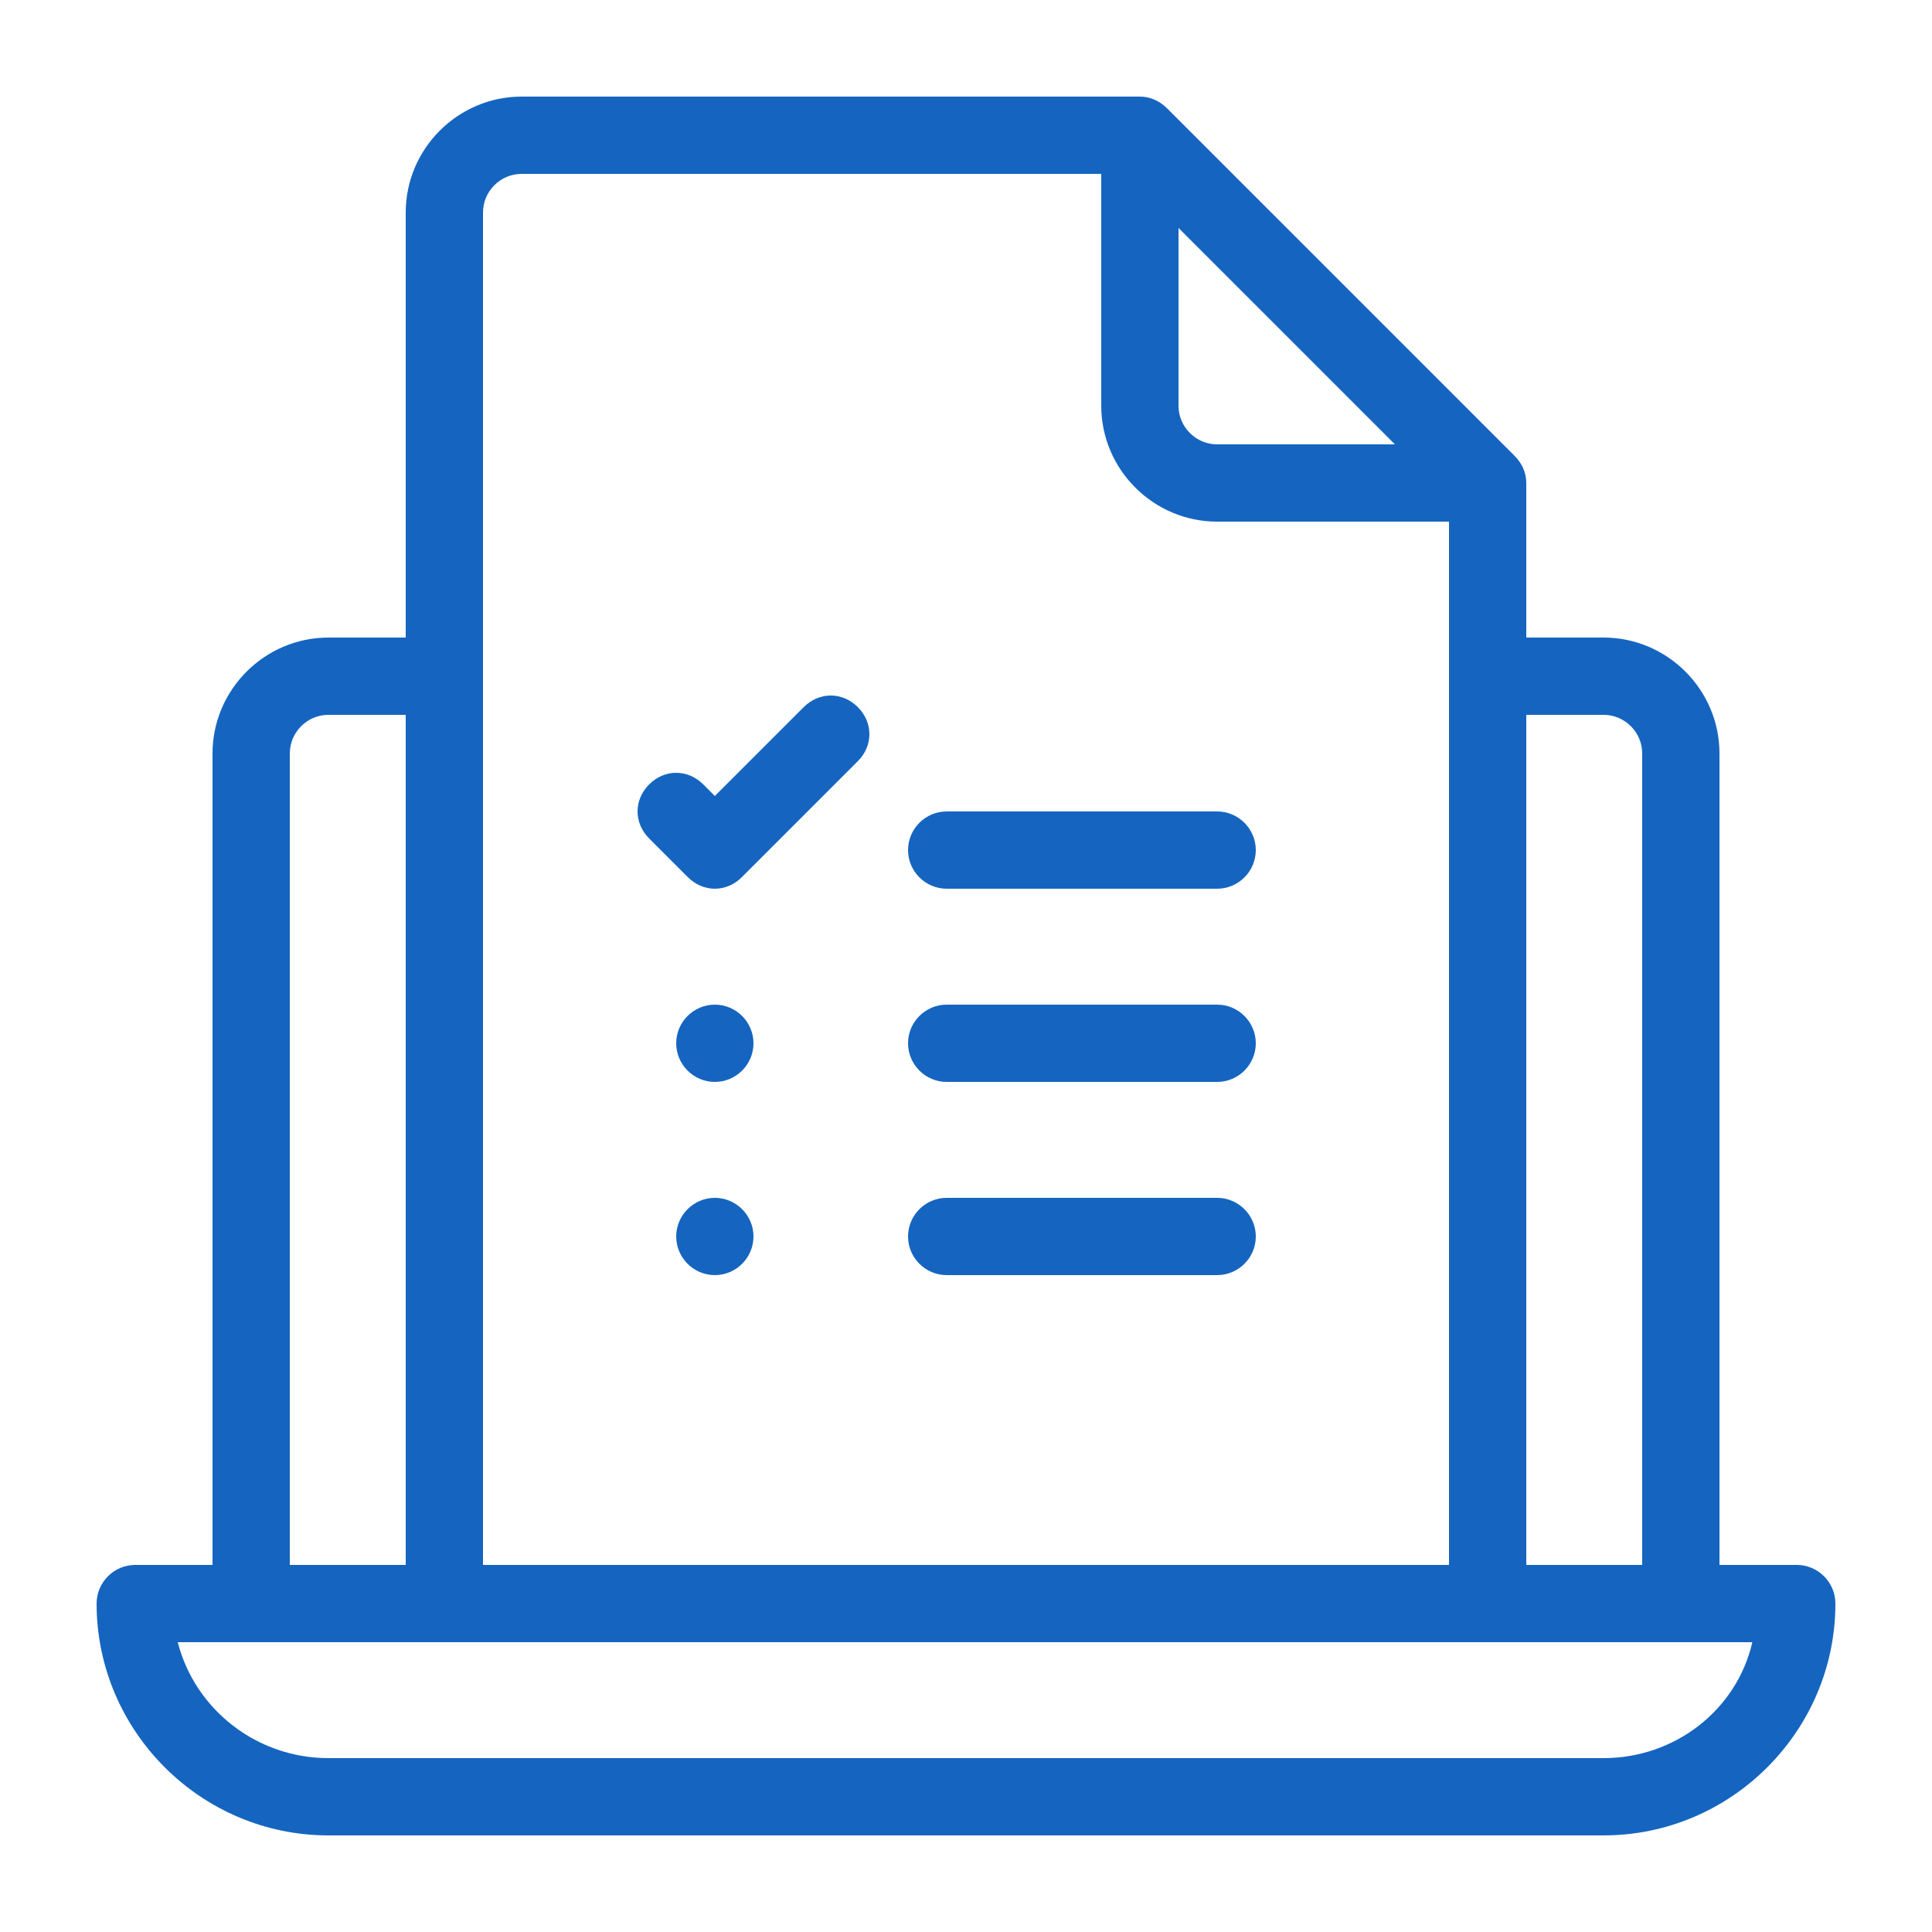<?xml version="1.0" encoding="UTF-8"?> <svg xmlns="http://www.w3.org/2000/svg" xmlns:xlink="http://www.w3.org/1999/xlink" height="100px" width="100px" fill="#1565c0" x="0px" y="0px" viewBox="0 0 100 100" style="enable-background:new 0 0 100 100;" xml:space="preserve"> <path d="M93,81h-4V39c0-3.3-2.7-6-6-6h-4v-8c0-0.5-0.2-1-0.6-1.4l-18-18C60,5.2,59.5,5,59,5H27c-3.3,0-6,2.7-6,6v22h-4 c-3.3,0-6,2.7-6,6v42H7c-1.1,0-2,0.9-2,2c0,6.6,5.4,12,12,12h66c6.6,0,12-5.4,12-12C95,81.9,94.1,81,93,81z M79,37h4 c1.1,0,2,0.9,2,2v42h-6V37z M61,11.8L72.2,23H63c-1.1,0-2-0.9-2-2V11.8z M25,11c0-1.1,0.9-2,2-2h30v12c0,3.3,2.7,6,6,6h12v54H25V11z M15,39c0-1.1,0.9-2,2-2h4v44h-6V39z M83,91H17c-3.7,0-6.9-2.5-7.8-6h81.5C89.9,88.5,86.7,91,83,91z M39,64c0,1.1-0.9,2-2,2 s-2-0.9-2-2c0-1.1,0.9-2,2-2S39,62.9,39,64z M65,64c0,1.1-0.9,2-2,2H49c-1.1,0-2-0.9-2-2c0-1.1,0.9-2,2-2h14C64.1,62,65,62.9,65,64z M39,54c0,1.1-0.9,2-2,2s-2-0.9-2-2c0-1.1,0.9-2,2-2S39,52.9,39,54z M65,54c0,1.1-0.9,2-2,2H49c-1.1,0-2-0.9-2-2c0-1.1,0.9-2,2-2h14 C64.1,52,65,52.9,65,54z M65,44c0,1.1-0.9,2-2,2H49c-1.1,0-2-0.9-2-2c0-1.1,0.9-2,2-2h14C64.1,42,65,42.9,65,44z M44.4,36.6 c0.8,0.8,0.8,2,0,2.8l-6,6C38,45.8,37.5,46,37,46s-1-0.2-1.4-0.6l-2-2c-0.8-0.8-0.8-2,0-2.8c0.8-0.8,2-0.8,2.8,0l0.6,0.6l4.6-4.6 C42.4,35.8,43.6,35.8,44.4,36.6z"></path> </svg> 